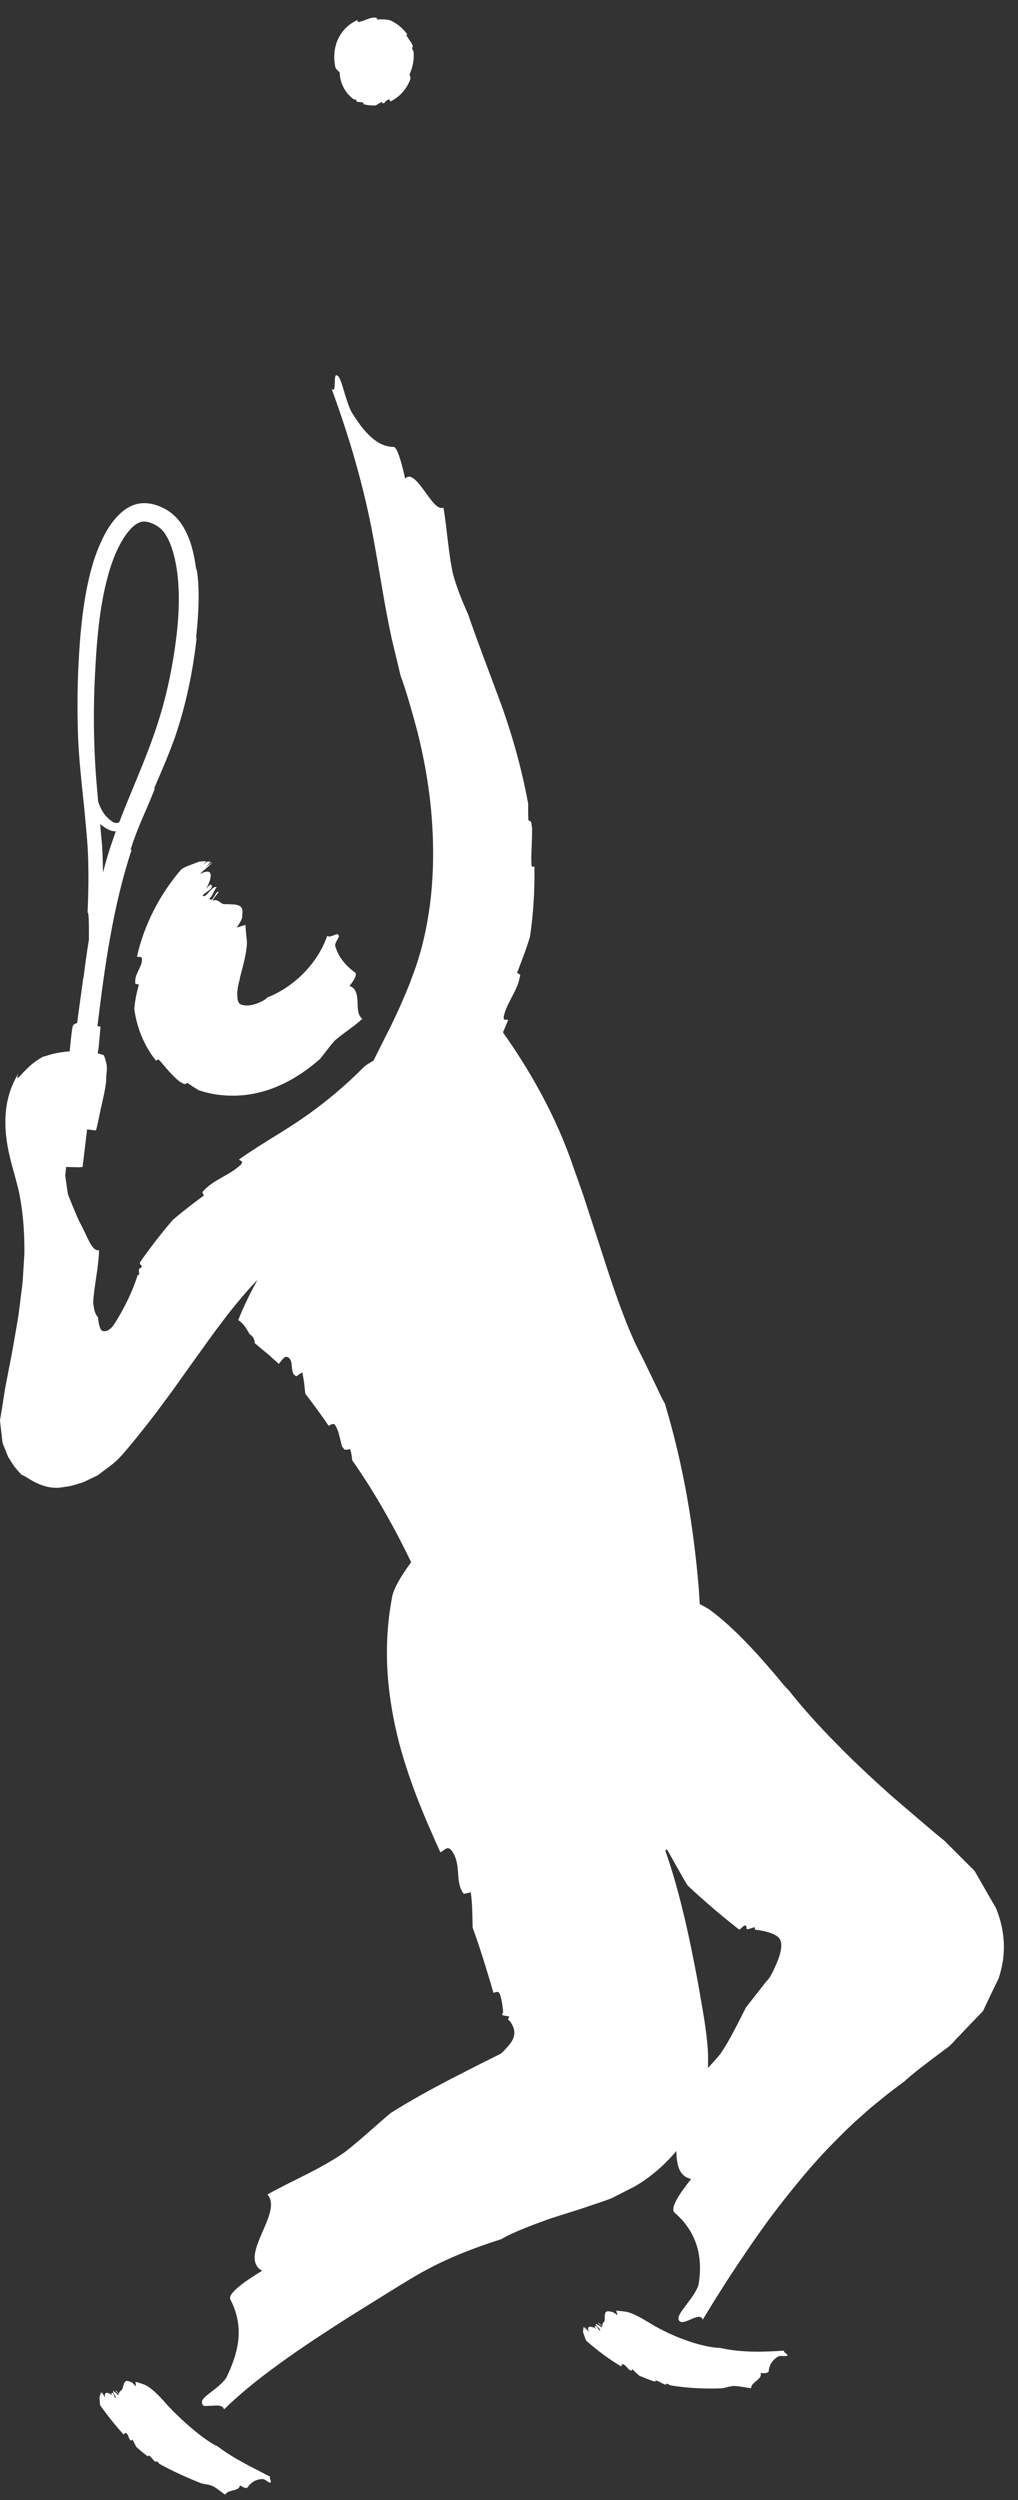 <svg width="33" height="81" viewBox="0 0 33 81" fill="none" xmlns="http://www.w3.org/2000/svg">
<rect x="0" y="0" width="33" height="81" fill="#333333" stroke="none"/>
<path fill-rule="evenodd" clip-rule="evenodd" d="M32.533 62.843C32.514 62.606 32.473 62.392 32.415 62.189C32.384 62.088 32.353 61.989 32.315 61.891C32.284 61.795 32.202 61.684 32.148 61.58C32.027 61.369 31.904 61.157 31.781 60.942L31.596 60.62C31.496 60.512 31.38 60.402 31.272 60.293L30.613 59.635C30.152 59.264 29.717 58.879 29.274 58.505C29.053 58.315 28.838 58.136 28.624 57.935C28.498 57.822 28.374 57.708 28.251 57.595C27.842 57.215 27.452 56.842 27.106 56.484C26.406 55.777 25.868 55.147 25.566 54.759L25.434 54.623C24.71 53.745 23.801 52.718 22.97 52.127C22.879 52.073 22.779 52.022 22.683 51.969C22.67 51.764 22.66 51.56 22.642 51.351C22.48 49.494 22.177 47.552 21.552 45.469C21.447 45.303 21.327 45.015 21.134 44.623C21.043 44.435 20.942 44.224 20.83 43.994C20.752 43.848 20.669 43.685 20.583 43.499C20.241 42.767 19.878 41.727 19.507 40.562C19.309 39.958 19.111 39.347 18.918 38.755C18.814 38.45 18.7 38.129 18.595 37.839C18.025 36.137 17.142 34.63 16.304 33.448C16.36 33.313 16.421 33.181 16.472 33.044C16.407 33.017 16.304 33.09 16.33 32.926C16.447 32.428 16.792 32.099 16.864 31.58L16.762 31.517C16.904 31.146 17.056 30.758 17.179 30.353C17.293 29.588 17.337 28.823 17.324 28.071C17.281 28.09 17.242 28.097 17.229 28.023C17.209 27.712 17.252 27.283 17.248 26.84C17.238 26.773 17.23 26.709 17.222 26.645C17.194 26.595 17.153 26.584 17.128 26.578C17.119 26.379 17.122 26.202 17.121 26.038C16.925 24.972 16.638 23.924 16.276 22.904C15.92 21.932 15.526 20.922 15.171 19.896C14.982 19.473 14.803 19.035 14.685 18.601C14.54 17.955 14.488 17.099 14.375 16.445C14.184 16.532 13.966 16.188 13.743 15.886C13.521 15.58 13.297 15.312 13.134 15.511C13.046 15.096 12.882 14.479 12.762 14.479C12.397 14.48 11.943 14.27 11.383 13.325C11.195 12.946 11.081 12.293 10.955 12.182C10.762 12.008 10.944 12.777 10.751 12.601C11.285 14.054 11.718 15.506 12.019 16.995C12.17 17.745 12.297 18.543 12.444 19.384C12.519 19.803 12.6 20.234 12.694 20.675C12.792 21.083 12.891 21.492 12.989 21.905C13.097 22.171 13.308 22.862 13.537 23.728C13.745 24.553 13.939 25.589 14.006 26.648C14.079 27.706 14.034 28.782 13.882 29.678C13.741 30.58 13.504 31.292 13.343 31.692L13.291 31.842C13.116 32.28 12.906 32.759 12.686 33.21C12.479 33.621 12.28 34.017 12.105 34.366C11.961 34.447 11.841 34.52 11.776 34.589C11.216 35.153 10.609 35.665 9.966 36.122C9.643 36.352 9.321 36.557 8.946 36.788C8.575 37.019 8.169 37.268 7.75 37.563C7.788 37.621 7.918 37.615 7.801 37.739C7.409 38.105 6.909 38.21 6.557 38.625L6.609 38.733C6.273 38.979 5.927 39.242 5.6 39.525C5.342 39.824 5.099 40.127 4.874 40.431C4.758 40.584 4.65 40.736 4.544 40.888C4.53 40.922 4.541 40.922 4.537 40.943C4.563 40.977 4.59 41.005 4.594 41.026C4.59 41.083 4.536 41.088 4.51 41.107L4.501 41.15C4.505 41.199 4.51 41.252 4.512 41.287C4.493 41.307 4.477 41.312 4.461 41.311C4.448 41.362 4.43 41.418 4.406 41.481C4.286 41.818 4.076 42.321 3.68 42.936C3.626 43.006 3.559 43.074 3.491 43.103C3.422 43.134 3.371 43.13 3.344 43.125C3.286 43.11 3.279 43.087 3.257 43.049C3.219 42.976 3.193 42.852 3.174 42.671C3.094 42.598 3.028 42.423 3.023 42.148C3.034 41.931 3.08 41.645 3.12 41.369C3.139 41.23 3.163 41.099 3.175 40.956C3.184 40.885 3.19 40.818 3.197 40.751C3.206 40.697 3.207 40.581 3.21 40.503C3.004 40.551 2.866 40.161 2.696 39.816C2.662 39.744 2.626 39.675 2.59 39.612C2.485 39.407 2.202 38.697 2.202 38.697L2.114 38.091L2.144 37.806C2.172 37.807 2.198 37.807 2.213 37.809C2.28 37.81 2.35 37.812 2.418 37.814C2.416 37.826 2.414 37.843 2.411 37.855L2.412 37.852C2.414 37.841 2.416 37.825 2.419 37.814C2.484 37.816 2.547 37.817 2.614 37.818C2.603 37.814 2.596 37.81 2.627 37.81C2.643 37.807 2.667 37.816 2.677 37.806C2.677 37.806 2.76 37.132 2.823 36.59C2.982 36.611 3.102 36.627 3.11 36.618C3.135 36.592 3.258 35.96 3.258 35.96C3.258 35.96 3.442 35.211 3.442 34.978C3.442 34.746 3.494 34.63 3.442 34.424C3.389 34.217 3.363 34.186 3.363 34.186C3.363 34.186 3.291 34.158 3.166 34.127L3.2 33.917L3.258 33.262L3.159 33.244C3.396 31.29 3.665 29.351 4.27 27.521C4.258 27.512 4.198 27.644 4.264 27.429C4.481 26.757 4.748 26.248 5.008 25.577L5.006 25.52C5.229 25.008 5.46 24.469 5.667 23.9C6.028 22.843 6.254 21.753 6.375 20.663C6.364 20.689 6.355 20.702 6.364 20.593C6.408 20.138 6.468 19.5 6.422 18.828C6.414 18.728 6.403 18.628 6.39 18.531C6.375 18.455 6.364 18.436 6.357 18.425C6.316 18.123 6.259 17.852 6.181 17.604C6.112 17.399 6.025 17.195 5.896 16.998C5.768 16.799 5.58 16.616 5.362 16.495C5.149 16.38 4.911 16.292 4.626 16.303C4.337 16.314 4.082 16.465 3.911 16.624C3.559 16.952 3.364 17.34 3.199 17.731C3.036 18.124 2.927 18.529 2.84 18.938C2.669 19.757 2.594 20.59 2.55 21.432C2.505 22.274 2.5 23.132 2.536 24.005C2.574 24.743 2.658 25.479 2.731 26.18C2.774 26.702 2.848 27.297 2.859 27.886C2.876 28.477 2.862 29.063 2.839 29.573C2.877 29.504 2.887 29.963 2.881 30.449C2.812 30.869 2.757 31.275 2.71 31.657C2.706 31.668 2.701 31.683 2.698 31.694C2.688 31.767 2.677 31.845 2.666 31.929C2.62 32.261 2.564 32.67 2.507 33.086C2.505 33.108 2.502 33.128 2.499 33.148C2.43 33.159 2.371 33.19 2.354 33.262C2.327 33.375 2.289 33.746 2.259 34.062C1.874 34.09 1.612 34.166 1.453 34.225C1.448 34.225 1.443 34.224 1.438 34.225C1.428 34.212 1.336 34.269 1.267 34.311C1.192 34.361 1.107 34.412 1.028 34.484C0.865 34.62 0.723 34.78 0.644 34.865C0.563 34.949 0.527 34.951 0.598 34.777C0.265 35.318 0.182 35.868 0.175 36.267C0.167 36.676 0.219 37.002 0.276 37.288C0.335 37.574 0.404 37.82 0.466 38.035L0.596 38.529C0.737 39.171 0.796 39.852 0.791 40.573C0.789 40.6 0.792 40.605 0.789 40.65L0.78 40.793L0.762 41.078C0.748 41.272 0.744 41.45 0.72 41.656C0.66 42.09 0.625 42.501 0.542 42.949C0.466 43.391 0.395 43.829 0.299 44.29L0.168 44.971L0.065 45.623L0.012 45.947L0 46.028L0.006 46.083L0.018 46.189L0.068 46.615C0.075 46.781 0.124 46.835 0.157 46.934L0.265 47.204C0.342 47.315 0.422 47.463 0.494 47.548C0.567 47.63 0.643 47.73 0.707 47.784C0.731 47.791 0.763 47.804 0.799 47.826C0.84 47.85 0.887 47.879 0.943 47.913C1.009 47.952 1.129 48.032 1.337 48.11C1.546 48.187 1.719 48.203 1.841 48.202C1.96 48.202 2.082 48.172 2.213 48.157C2.343 48.138 2.511 48.075 2.667 48.033C2.753 48.001 2.852 47.947 2.946 47.903L3.091 47.834L3.163 47.799L3.248 47.736C3.479 47.556 3.698 47.43 3.966 47.127C4.314 46.729 4.681 46.264 5.048 45.788L5.603 45.038C5.787 44.779 5.972 44.52 6.156 44.262C6.341 44.005 6.524 43.749 6.706 43.495L6.98 43.118L7.221 42.799C7.407 42.55 7.592 42.321 7.775 42.104C7.969 41.868 8.161 41.657 8.346 41.465C8.16 41.804 7.903 42.304 7.723 42.768C7.961 42.917 8.077 43.228 8.097 43.228C8.198 43.294 8.244 43.386 8.251 43.452C8.253 43.47 8.251 43.48 8.253 43.499C8.256 43.506 8.259 43.512 8.262 43.516C8.262 43.518 8.266 43.522 8.296 43.547L8.442 43.671L8.638 43.832L8.745 43.92L8.801 43.974C8.876 44.051 8.963 44.106 9.034 44.189C9.132 44.087 9.193 43.951 9.292 43.958C9.573 44.031 9.352 44.494 9.61 44.587L9.799 44.46C9.822 44.571 9.842 44.682 9.858 44.796C9.872 44.913 9.884 45.032 9.897 45.153C10.14 45.47 10.396 45.809 10.653 46.195C10.725 46.151 10.793 46.115 10.841 46.145C10.972 46.3 11.011 46.573 11.084 46.857L11.165 46.962C11.224 46.977 11.303 46.96 11.351 46.949C11.393 47.073 11.405 47.2 11.418 47.311C11.863 47.942 12.301 48.655 12.724 49.432C12.926 49.801 13.127 50.198 13.329 50.611C13.002 51.054 12.748 51.478 12.705 51.772C12.388 53.475 12.573 55.035 12.934 56.451C13.309 57.861 13.827 59.013 14.275 60.012C14.406 59.958 14.487 59.793 14.623 59.932C14.985 60.392 14.725 60.965 15.034 61.358L15.261 61.307C15.315 61.695 15.313 62.061 15.321 62.449C15.557 63.096 15.775 63.806 15.998 64.567C16.076 64.532 16.149 64.509 16.195 64.581C16.256 64.737 16.286 64.935 16.308 65.155C16.312 65.19 16.309 65.185 16.308 65.19L16.302 65.202L16.291 65.225C16.283 65.24 16.276 65.255 16.272 65.269L16.318 65.297C16.37 65.308 16.453 65.32 16.504 65.327C16.503 65.366 16.486 65.395 16.463 65.417C16.603 65.544 16.703 65.756 16.666 65.938C16.634 66.121 16.511 66.254 16.334 66.443L16.262 66.512C16.258 66.517 16.249 66.524 16.246 66.528L16.192 66.557L16.075 66.615L15.606 66.849C15.288 67.011 14.967 67.174 14.644 67.339C13.994 67.678 13.325 68.042 12.662 68.459C12.141 68.899 11.649 69.363 11.157 69.74C10.768 70.006 10.352 70.235 9.916 70.455C9.482 70.675 9.039 70.888 8.669 71.097C8.938 71.403 8.683 71.903 8.474 72.389C8.263 72.877 8.102 73.344 8.496 73.569C8.034 73.849 7.359 74.294 7.47 74.502C7.628 74.809 7.744 75.175 7.736 75.601C7.736 76.027 7.591 76.51 7.334 77.039C7.078 77.403 6.508 77.657 6.551 77.832C6.549 77.928 6.6 77.956 6.678 77.949C6.755 77.942 6.831 77.947 6.913 77.939C7.075 77.927 7.224 77.926 7.263 78.06C7.679 77.646 8.3 77.126 9.008 76.616C9.712 76.1 10.51 75.578 11.343 75.048L12.644 74.238C13.147 73.929 13.434 73.748 13.809 73.546C14.532 73.156 15.328 72.837 16.254 72.543C16.398 72.453 16.66 72.328 17.027 72.18C17.213 72.107 17.42 72.027 17.658 71.942C17.72 71.92 17.783 71.897 17.848 71.874C17.971 71.835 18.095 71.796 18.223 71.755C18.475 71.673 18.739 71.597 19.002 71.505C19.265 71.413 19.543 71.328 19.812 71.225C20.059 71.1 20.311 70.971 20.571 70.839C21.056 70.56 21.506 70.18 21.898 69.72C21.907 69.709 21.915 69.697 21.923 69.686C21.937 70.124 22.003 70.506 22.403 70.596C22.113 70.965 21.69 71.528 21.869 71.685C22.392 72.143 22.843 72.852 22.643 74.03C22.505 74.456 21.944 74.939 21.995 75.139C22.082 75.452 22.693 74.838 22.779 75.155C23.193 74.468 23.616 73.8 24.059 73.147C24.499 72.493 24.952 71.849 25.445 71.231C25.936 70.612 26.444 70.001 27.007 69.433C27.288 69.148 27.573 68.864 27.875 68.598C28.028 68.465 28.174 68.326 28.333 68.199L28.761 67.853C28.934 67.714 29.133 67.572 29.32 67.431C29.56 67.2 30.037 66.843 30.655 66.38C30.829 66.27 30.923 66.127 31.064 65.99C31.196 65.851 31.336 65.705 31.48 65.554C31.554 65.478 31.628 65.401 31.704 65.323C31.773 65.244 31.879 65.163 31.897 65.086C31.97 64.929 32.048 64.768 32.126 64.602C32.206 64.437 32.289 64.267 32.373 64.094C32.424 63.936 32.467 63.778 32.503 63.563C32.54 63.348 32.553 63.079 32.533 62.843ZM3.246 26.692C3.253 26.699 3.258 26.705 3.265 26.713C3.356 26.784 3.454 26.86 3.588 26.907C3.639 26.928 3.697 26.933 3.755 26.932C3.752 26.94 3.748 26.951 3.745 26.959L3.65 27.232C3.534 27.561 3.432 27.912 3.338 28.268C3.334 27.986 3.327 27.703 3.31 27.421C3.29 27.178 3.268 26.934 3.246 26.692ZM3.095 21.584C3.106 21.363 3.127 20.979 3.178 20.479C3.23 19.98 3.31 19.359 3.49 18.689C3.581 18.355 3.697 18.009 3.867 17.681C4.028 17.363 4.274 17.022 4.522 16.926C4.718 16.829 5.135 16.99 5.321 17.253C5.529 17.536 5.652 17.967 5.721 18.386C5.858 19.241 5.792 20.15 5.666 21.021C5.539 21.892 5.347 22.727 5.1 23.475C4.856 24.227 4.57 24.903 4.327 25.493C4.145 25.93 3.988 26.318 3.864 26.644C3.839 26.653 3.818 26.659 3.799 26.66C3.782 26.665 3.751 26.672 3.689 26.645C3.629 26.619 3.538 26.546 3.461 26.467C3.312 26.317 3.218 26.083 3.19 25.991L3.184 25.975L3.182 25.972C3.168 25.804 3.153 25.638 3.138 25.471C3.028 24.186 3.014 22.891 3.095 21.584ZM25.319 63.137C25.297 63.298 25.229 63.5 25.112 63.752C25.082 63.815 25.054 63.88 25.014 63.953L24.951 64.067L24.793 64.255C24.59 64.514 24.386 64.776 24.179 65.041C23.91 65.57 23.658 66.092 23.36 66.532C23.237 66.686 23.096 66.842 22.947 66.997C22.958 66.747 22.957 66.495 22.93 66.228C22.872 65.559 22.732 64.871 22.619 64.197C22.58 63.998 22.543 63.798 22.504 63.6C22.465 63.406 22.425 63.212 22.387 63.021C22.225 62.246 22.039 61.469 21.82 60.736C21.739 60.466 21.654 60.205 21.567 59.951L21.622 59.916C21.837 60.289 22.049 60.693 22.29 61.086C22.592 61.373 22.907 61.645 23.221 61.915C23.379 62.05 23.54 62.18 23.702 62.31L23.946 62.503C23.975 62.526 23.97 62.516 23.97 62.516L23.972 62.508C23.976 62.506 23.983 62.506 23.989 62.504C24.051 62.449 24.106 62.396 24.135 62.383C24.21 62.37 24.196 62.452 24.201 62.493L24.203 62.5L24.262 62.499C24.319 62.483 24.405 62.454 24.459 62.437C24.477 62.462 24.476 62.489 24.468 62.514C24.657 62.543 24.941 62.576 25.173 62.718C25.285 62.796 25.307 62.873 25.318 62.927C25.33 62.988 25.33 63.058 25.319 63.137ZM13.407 1.679C13.385 1.627 13.366 1.582 13.351 1.547C13.361 1.54 13.377 1.531 13.383 1.513L13.37 1.459C13.344 1.402 13.285 1.308 13.276 1.305C13.256 1.274 13.239 1.251 13.224 1.228C13.213 1.212 13.202 1.193 13.18 1.159C13.17 1.136 13.187 1.126 13.206 1.12C13.062 0.916 12.875 0.76 12.642 0.656C12.502 0.626 12.361 0.621 12.222 0.632L12.214 0.579C12.121 0.556 12.032 0.578 11.946 0.607C11.863 0.64 11.786 0.672 11.644 0.711C11.578 0.724 11.605 0.676 11.582 0.651L11.488 0.697L11.365 0.775C11.285 0.833 11.211 0.899 11.149 0.972C11.023 1.117 10.943 1.278 10.897 1.424C10.81 1.717 10.827 1.96 10.87 2.173C10.875 2.219 10.946 2.282 11.012 2.346C11.012 2.644 11.166 3 11.463 3.215C11.5 3.223 11.534 3.23 11.553 3.234C11.55 3.246 11.546 3.263 11.55 3.277L11.58 3.296C11.655 3.311 11.729 3.307 11.778 3.328C11.789 3.336 11.786 3.354 11.779 3.373C11.905 3.408 12.039 3.423 12.174 3.416C12.248 3.381 12.299 3.343 12.378 3.3L12.4 3.349C12.475 3.343 12.47 3.322 12.484 3.297C12.55 3.253 12.553 3.23 12.607 3.223C12.639 3.224 12.637 3.261 12.651 3.29C12.97 3.135 13.196 2.866 13.304 2.557C13.315 2.532 13.296 2.475 13.275 2.413C13.365 2.208 13.431 1.967 13.407 1.679ZM10.79 30.312C10.722 30.338 10.659 30.358 10.609 30.32C10.483 30.669 10.285 31.041 9.951 31.413C9.629 31.776 9.161 32.125 8.674 32.311C8.614 32.382 8.431 32.487 8.248 32.538C8.202 32.551 8.157 32.562 8.111 32.567C8.075 32.574 8.037 32.576 7.997 32.576C7.958 32.576 7.917 32.571 7.886 32.564C7.866 32.562 7.85 32.559 7.833 32.553C7.799 32.541 7.765 32.521 7.744 32.49C7.733 32.475 7.723 32.459 7.719 32.441C7.712 32.426 7.708 32.414 7.7 32.36C7.671 32.176 7.715 31.901 7.766 31.755L7.773 31.696C7.867 31.331 7.994 30.898 8.006 30.534C7.99 30.357 7.965 30.161 7.957 29.963C7.861 29.995 7.764 30.023 7.675 30.049C7.769 29.9 7.873 29.761 7.849 29.665C7.925 29.261 7.642 29.308 7.318 29.292C7.149 29.326 7.086 29.088 6.876 29.184C6.958 29.069 7.002 29.013 7.089 28.901C7 28.821 6.89 29.29 6.789 29.109C6.901 29.017 6.931 28.852 7.024 28.74C6.862 28.686 6.686 29.117 6.571 29.02C6.585 28.93 6.976 28.793 6.84 28.663C6.811 28.636 6.719 28.754 6.675 28.813C6.889 28.41 6.931 28.09 6.487 28.312C6.585 28.19 6.788 28.073 6.876 27.935L6.873 27.933C6.816 27.99 6.69 28.071 6.642 28.129C6.702 28.059 6.769 27.991 6.831 27.922C6.802 27.917 6.77 27.912 6.738 27.909C6.675 27.948 6.613 27.989 6.564 28.044L6.691 27.905C6.614 27.901 6.531 27.905 6.448 27.917C6.207 28.017 5.923 28.094 5.847 28.2C5.171 28.997 4.672 29.961 4.439 30.996C4.508 31.012 4.59 30.973 4.603 31.064C4.615 31.345 4.341 31.548 4.388 31.871L4.501 31.899C4.439 32.134 4.374 32.398 4.354 32.697C4.373 32.833 4.399 32.963 4.436 33.113C4.478 33.266 4.526 33.417 4.587 33.563C4.707 33.856 4.867 34.129 5.064 34.371C5.089 34.334 5.117 34.306 5.164 34.347C5.335 34.531 5.538 34.816 5.827 35.044C5.876 35.07 5.923 35.097 5.97 35.122C6.019 35.126 6.051 35.097 6.07 35.081C6.203 35.172 6.323 35.25 6.437 35.319C6.875 35.468 7.26 35.505 7.653 35.497C8.049 35.485 8.412 35.407 8.741 35.295C9.401 35.062 9.916 34.705 10.372 34.312C10.544 34.101 10.693 33.881 10.857 33.709C11.114 33.479 11.499 33.248 11.745 33.004C11.582 32.887 11.598 32.645 11.589 32.428C11.573 32.203 11.536 32.007 11.328 31.942C11.447 31.802 11.601 31.571 11.506 31.504C11.222 31.304 10.955 30.997 10.864 30.633C10.86 30.506 11.034 30.35 10.973 30.295C10.926 30.23 10.856 30.296 10.79 30.312ZM3.248 77.573C3.237 77.607 3.229 77.643 3.225 77.678C3.239 77.785 3.229 77.908 3.259 77.945C3.491 78.265 3.737 78.58 4.011 78.875C4.038 78.852 4.049 78.812 4.083 78.825C4.18 78.879 4.154 79.019 4.252 79.072L4.298 79.038C4.334 79.11 4.377 79.196 4.417 79.275C4.537 79.382 4.659 79.486 4.791 79.582C4.802 79.564 4.815 79.549 4.831 79.555C4.89 79.59 4.943 79.668 5.009 79.737L5.048 79.759C5.064 79.757 5.08 79.745 5.089 79.737C5.121 79.767 5.146 79.796 5.168 79.825C5.594 80.059 6.05 80.268 6.545 80.462C6.666 80.482 6.787 80.499 6.886 80.539C7.024 80.608 7.173 80.739 7.298 80.824C7.385 80.643 7.746 80.732 7.781 80.521C7.861 80.572 7.987 80.64 8.019 80.593C8.118 80.451 8.27 80.316 8.525 80.317C8.618 80.33 8.718 80.451 8.761 80.432C8.827 80.402 8.699 80.275 8.767 80.245C8.189 79.942 7.601 79.674 7.047 79.252C6.926 79.215 6.542 78.957 6.168 78.633C5.792 78.312 5.426 77.934 5.291 77.766L5.262 77.741C5.106 77.564 4.899 77.363 4.704 77.266C4.606 77.228 4.5 77.197 4.394 77.165C4.399 77.219 4.401 77.27 4.401 77.317C4.339 77.245 4.278 77.17 4.225 77.168C4.023 77.072 4.024 77.224 3.974 77.373C3.967 77.454 3.846 77.458 3.861 77.564C3.82 77.515 3.799 77.489 3.758 77.441C3.709 77.472 3.913 77.568 3.813 77.596C3.788 77.537 3.715 77.507 3.673 77.458C3.631 77.526 3.802 77.642 3.738 77.685C3.701 77.67 3.694 77.482 3.614 77.535C3.597 77.546 3.639 77.596 3.66 77.62C3.504 77.493 3.363 77.472 3.406 77.673C3.366 77.626 3.337 77.532 3.281 77.492V77.493C3.301 77.52 3.324 77.576 3.345 77.599L3.272 77.512L3.255 77.553C3.266 77.581 3.277 77.608 3.297 77.631L3.248 77.573ZM18.969 75.518L18.901 75.464C18.9 75.502 18.901 75.54 18.907 75.578C18.952 75.687 18.978 75.817 19.022 75.852C19.369 76.151 19.736 76.433 20.137 76.666C20.155 76.636 20.153 76.593 20.194 76.598C20.313 76.632 20.343 76.775 20.464 76.805L20.5 76.759C20.571 76.823 20.64 76.9 20.72 76.966C20.891 77.038 21.058 77.109 21.237 77.162C21.241 77.142 21.247 77.123 21.266 77.124C21.342 77.14 21.43 77.2 21.53 77.247L21.578 77.257C21.595 77.25 21.604 77.232 21.611 77.222C21.657 77.24 21.695 77.261 21.731 77.281C22.273 77.369 22.832 77.401 23.423 77.376C23.553 77.343 23.68 77.308 23.797 77.301C23.968 77.305 24.183 77.353 24.349 77.374C24.338 77.176 24.733 77.084 24.652 76.882C24.756 76.892 24.912 76.888 24.916 76.831C24.933 76.658 25.003 76.47 25.238 76.342C25.33 76.305 25.489 76.358 25.518 76.32C25.562 76.259 25.374 76.217 25.42 76.158C24.727 76.198 24.044 76.228 23.324 76.064C23.193 76.078 22.707 75.996 22.214 75.812C21.72 75.639 21.229 75.372 21.041 75.247L21.004 75.228C20.793 75.097 20.531 74.951 20.31 74.897C20.202 74.882 20.088 74.871 19.973 74.86C19.991 74.913 20.008 74.964 20.02 75.011C19.939 74.951 19.856 74.89 19.802 74.895C19.574 74.834 19.613 74.987 19.602 75.148C19.617 75.233 19.493 75.257 19.538 75.363C19.48 75.321 19.454 75.297 19.398 75.252C19.356 75.294 19.592 75.359 19.497 75.403C19.453 75.348 19.372 75.328 19.315 75.284C19.289 75.36 19.498 75.455 19.446 75.508C19.402 75.501 19.343 75.306 19.275 75.374C19.261 75.387 19.318 75.432 19.347 75.455C19.149 75.347 18.993 75.344 19.097 75.547C19.04 75.502 18.984 75.412 18.915 75.376L18.913 75.378C18.942 75.402 18.984 75.456 19.01 75.479L18.909 75.398L18.904 75.443C18.922 75.471 18.942 75.497 18.969 75.518Z" fill="white"/>
</svg>
